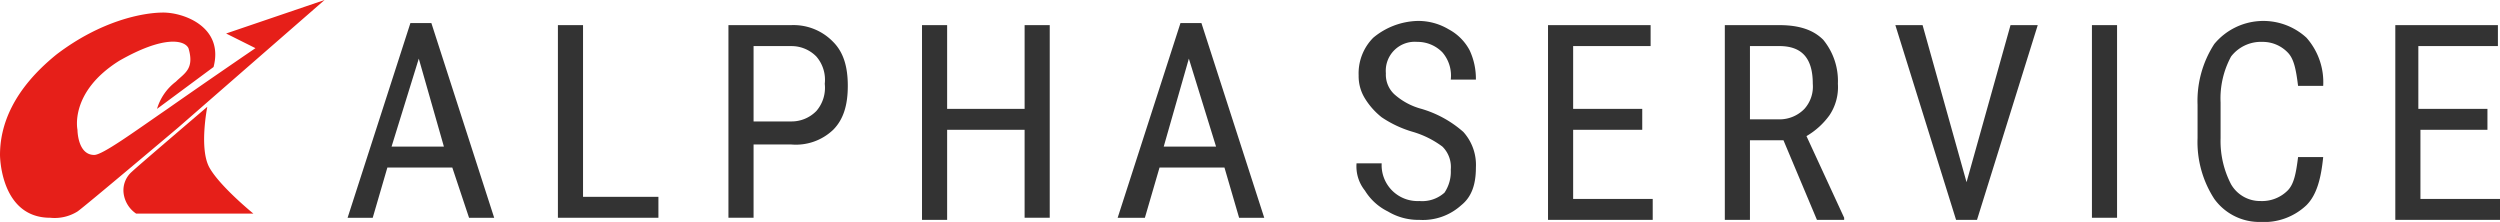 <svg id="グループ_4" data-name="グループ 4" xmlns="http://www.w3.org/2000/svg" width="315.375" height="28" viewBox="0 0 315.375 28">
  <g id="グループ_2" data-name="グループ 2" transform="translate(0)">
    <g id="グループ_1" data-name="グループ 1">
      <path id="パス_1" data-name="パス 1" d="M40.943,0,22.453,16.113S10.566,26.151,9.774,26.679a5.448,5.448,0,0,1-3.434.792C0,27.472,0,19.547,0,19.547c0-3.7,1.585-8.189,7.132-12.679C12.679,2.642,17.962,1.585,20.6,1.585s7.66,1.849,6.34,6.868l-7.132,5.283A6.666,6.666,0,0,1,22.189,10.3c1.057-1.057,2.377-1.585,1.585-4.226-.528-1.057-3.17-1.585-8.717,1.585-6.34,3.962-5.283,8.717-5.283,8.717s0,3.17,2.113,3.17c1.057,0,5.019-2.906,9.245-5.811,5.283-3.7,11.094-7.66,11.094-7.66l-3.7-1.849Z" transform="translate(0)" fill="#e61f19"/>
      <path id="パス_2" data-name="パス 2" d="M16.466,5.1s-8.981,7.66-9.509,8.189A3.1,3.1,0,0,0,5.9,15.93a3.643,3.643,0,0,0,1.585,2.642H22.277s-4.226-3.434-5.547-5.811S16.466,5.1,16.466,5.1Z" transform="translate(9.685 8.372)" fill="#e61f19"/>
    </g>
  </g>
  <g id="グループ_3" data-name="グループ 3" transform="translate(43.849 2.642)">
    <path id="パス_3" data-name="パス 3" d="M29.808,19.326H21.619l-1.849,6.34H16.6L24.525,1.1h2.642l7.925,24.566h-3.17Zm-7.66-2.642h6.6L25.581,5.591Z" transform="translate(-16.6 -0.836)" fill="#333"/>
    <path id="パス_4" data-name="パス 4" d="M30.47,22.86h9.509V25.5H27.3V1.2h3.17Z" transform="translate(-0.769 -0.672)" fill="#333"/>
    <path id="パス_5" data-name="パス 5" d="M39.27,15.992V25.5H36.1V1.2h7.925a6.945,6.945,0,0,1,5.283,2.113c1.321,1.321,1.849,3.17,1.849,5.547s-.528,4.226-1.849,5.547a6.81,6.81,0,0,1-5.283,1.849H39.27Zm0-2.642h4.755a4.375,4.375,0,0,0,3.17-1.321A4.482,4.482,0,0,0,48.251,8.6a4.482,4.482,0,0,0-1.057-3.434,4.375,4.375,0,0,0-3.17-1.321H39.27Z" transform="translate(11.944 -0.672)" fill="#333"/>
    <path id="パス_6" data-name="パス 6" d="M62.113,25.5h-3.17V14.408H49.17V25.766H46V1.2h3.17V11.766h9.774V1.2h3.17Z" transform="translate(26.462 -0.672)" fill="#333"/>
    <path id="パス_7" data-name="パス 7" d="M69.472,19.326H61.283l-1.849,6.34H56L63.925,1.1h2.641l7.925,24.566h-3.17Zm-7.66-2.642h6.6L64.981,5.591Z" transform="translate(41.144 -0.836)" fill="#333"/>
    <path id="パス_8" data-name="パス 8" d="M83.887,19.755a3.608,3.608,0,0,0-1.057-2.906A11.8,11.8,0,0,0,79.132,15a13.966,13.966,0,0,1-3.962-1.849,9.113,9.113,0,0,1-2.113-2.377,5.325,5.325,0,0,1-.792-2.906,6.366,6.366,0,0,1,1.849-4.755A9.085,9.085,0,0,1,79.66,1a7.455,7.455,0,0,1,3.962,1.057A6.366,6.366,0,0,1,86.264,4.7a8.438,8.438,0,0,1,.792,3.7h-3.17A4.482,4.482,0,0,0,82.83,4.962a4.374,4.374,0,0,0-3.17-1.321A3.656,3.656,0,0,0,75.7,7.6a3.391,3.391,0,0,0,1.057,2.642,8.352,8.352,0,0,0,3.434,1.849A13.9,13.9,0,0,1,85.472,15a6.213,6.213,0,0,1,1.585,4.491c0,2.113-.528,3.7-1.849,4.755a7.2,7.2,0,0,1-5.283,1.849,7.455,7.455,0,0,1-3.962-1.057A7.027,7.027,0,0,1,73.057,22.4,4.871,4.871,0,0,1,72,18.962h3.17a4.529,4.529,0,0,0,4.755,4.755,4.21,4.21,0,0,0,3.17-1.057A4.745,4.745,0,0,0,83.887,19.755Z" transform="translate(55.279 -1)" fill="#333"/>
    <path id="パス_9" data-name="パス 9" d="M93.687,14.408H84.97v8.717H95.008v2.642H81.8V1.2H94.743V3.842H84.97v7.925h8.717Z" transform="translate(69.633 -0.672)" fill="#333"/>
    <path id="パス_10" data-name="パス 10" d="M98.3,15.728H94.07V25.766H90.9V1.2h6.868c2.377,0,4.226.528,5.547,1.849A8.188,8.188,0,0,1,105.164,8.6a6.366,6.366,0,0,1-1.057,3.962A9.42,9.42,0,0,1,101.2,15.2l4.755,10.3v.264h-3.434ZM94.07,13.087h3.7a4.374,4.374,0,0,0,3.17-1.321,4.211,4.211,0,0,0,1.057-3.17c0-3.17-1.321-4.755-4.226-4.755h-3.7Z" transform="translate(82.837 -0.672)" fill="#333"/>
    <path id="パス_11" data-name="パス 11" d="M108.681,21.011,114.228,1.2h3.434L110,25.766H107.36L99.7,1.2h3.434Z" transform="translate(95.55 -0.672)" fill="#333"/>
    <path id="パス_12" data-name="パス 12" d="M113.57,25.5H110.4V1.2h3.17Z" transform="translate(109.648 -0.672)" fill="#333"/>
    <path id="パス_13" data-name="パス 13" d="M131.949,18.17c-.264,2.642-.792,4.755-2.113,6.075a7.784,7.784,0,0,1-5.811,2.113,7.015,7.015,0,0,1-5.811-2.906,13.169,13.169,0,0,1-2.113-7.66V11.566a13.169,13.169,0,0,1,2.113-7.66,8.041,8.041,0,0,1,11.623-.792,8.45,8.45,0,0,1,2.113,6.075h-3.17c-.264-2.113-.528-3.434-1.321-4.226a4.375,4.375,0,0,0-3.17-1.321,4.753,4.753,0,0,0-3.962,1.849,11.1,11.1,0,0,0-1.321,5.811v4.491a11.814,11.814,0,0,0,1.321,5.811,4.216,4.216,0,0,0,3.7,2.113,4.563,4.563,0,0,0,3.434-1.321c.792-.792,1.057-2.113,1.321-4.226Z" transform="translate(117.272 -1)" fill="#333"/>
    <path id="パス_14" data-name="パス 14" d="M138.087,14.408H129.37v8.717h10.038v2.642H126.2V1.2h12.943V3.842H129.106v7.925h8.717v2.642Z" transform="translate(132.119 -0.672)" fill="#333"/>
  </g>
</svg>
